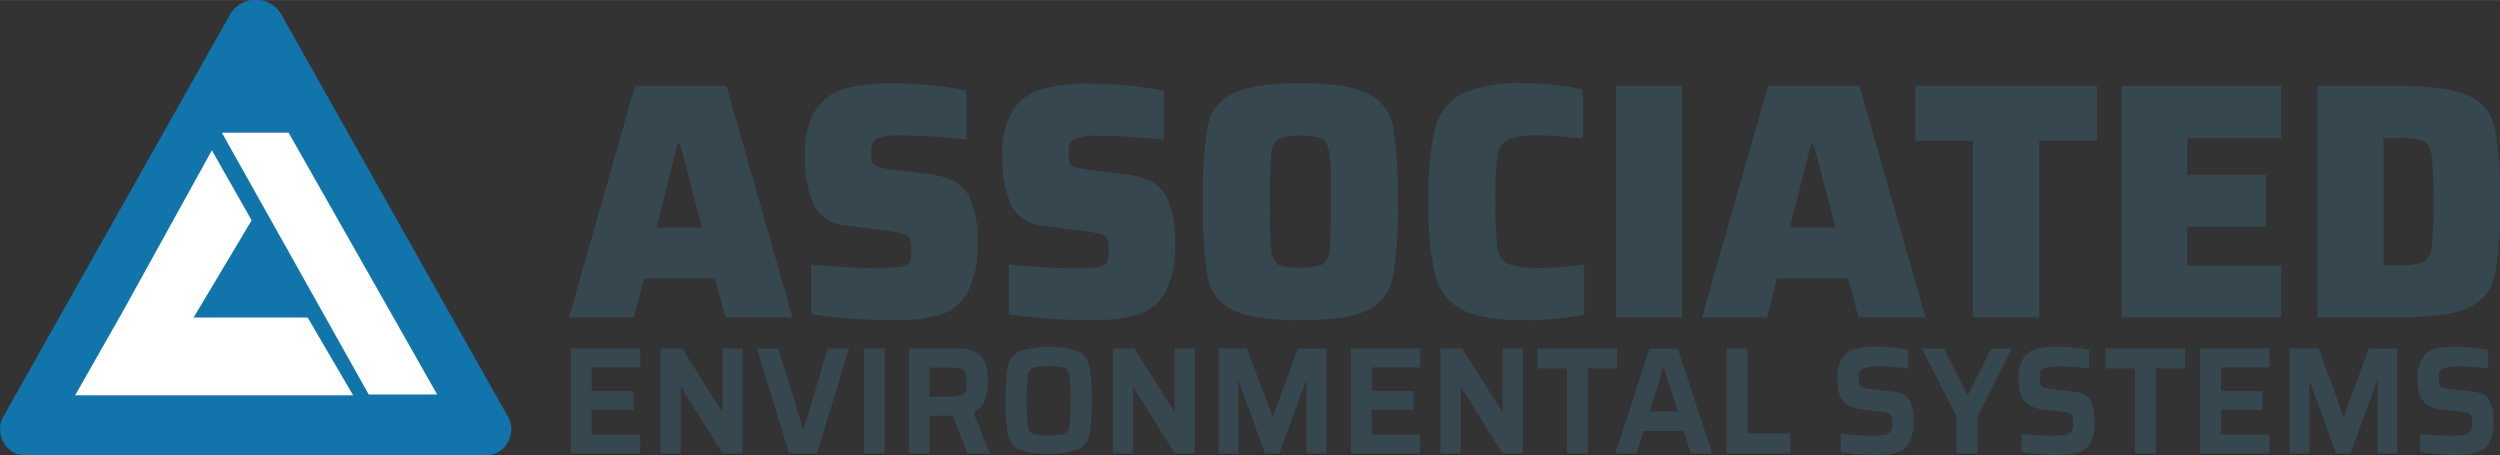 <svg xmlns="http://www.w3.org/2000/svg" width="93.36mm" height="17mm" viewBox="0 0 264.66 48.18"><rect x="0" y="0" width="264.66" height="48.18" fill="#333333" stroke="none"/><title>216px width</title><g id="Layer_2" data-name="Layer 2"><g id="Layer_1-2" data-name="Layer 1"><path d="M60.42,48V36.88h7.36v2H62.63v2.51h4.42v2H62.63V46h5.15v2Z" style="fill:#37474f"/><path d="M76.49,48l-4.37-7h-.06v7H69.93V36.88h2.29l4.18,6.65h.08V36.88h2.13V48Z" style="fill:#37474f"/><path d="M83.54,48l-3.4-11.09h2.27L85,45.4h.09l2.55-8.52h2.24L86.49,48Z" style="fill:#37474f"/><path d="M91.45,48V36.88h2.21V48Z" style="fill:#37474f"/><path d="M102.42,48l-1.57-4H98.43v4H96.22V36.88h5a4.22,4.22,0,0,1,2.1.43,2.07,2.07,0,0,1,1,1.18,6.42,6.42,0,0,1,.24,1.92c0,1.76-.51,2.84-1.52,3.24L104.77,48Zm-.73-6.12a.74.74,0,0,0,.53-.44,4.23,4.23,0,0,0,0-2,.72.72,0,0,0-.51-.42,5,5,0,0,0-1.31-.12h-2V42h1.95A4.6,4.6,0,0,0,101.69,41.85Z" style="fill:#37474f"/><path d="M107.88,47.62A2.25,2.25,0,0,1,106.7,46a18.9,18.9,0,0,1-.24-3.61,18.9,18.9,0,0,1,.24-3.61,2.25,2.25,0,0,1,1.18-1.58,10.24,10.24,0,0,1,6.26,0,2.2,2.2,0,0,1,1.18,1.58,17.91,17.91,0,0,1,.25,3.61,17.91,17.91,0,0,1-.25,3.61,2.2,2.2,0,0,1-1.18,1.58,10.45,10.45,0,0,1-6.26,0Zm4.78-1.68a1,1,0,0,0,.55-.86,19.22,19.22,0,0,0,.11-2.65,19.12,19.12,0,0,0-.11-2.65,1,1,0,0,0-.55-.87,8.09,8.09,0,0,0-3.3,0,1.08,1.08,0,0,0-.55.87,18.91,18.91,0,0,0-.12,2.65,18.63,18.63,0,0,0,.12,2.64,1.08,1.08,0,0,0,.55.87,7.65,7.65,0,0,0,3.3,0Z" style="fill:#37474f"/><path d="M124.37,48l-4.37-7h-.06v7h-2.13V36.88h2.28l4.19,6.65h.08V36.88h2.13V48Z" style="fill:#37474f"/><path d="M138.3,48V40.4h-.08L135.45,48h-1.52l-2.76-7.57h-.08V48H129V36.88h3L134.69,44h.09l2.62-7.11h3V48Z" style="fill:#37474f"/><path d="M143,48V36.88h7.36v2h-5.15v2.51h4.42v2h-4.42V46h5.15v2Z" style="fill:#37474f"/><path d="M159.07,48l-4.37-7h-.06v7H152.5V36.88h2.29L159,43.53h.07V36.88h2.14V48Z" style="fill:#37474f"/><path d="M165.87,48V39h-3.11V36.88h8.43V39h-3.11v9Z" style="fill:#37474f"/><path d="M179,48l-.78-2.38H174L173.26,48H171l3.62-11.09h3L181.26,48ZM176.14,39h-.08l-1.44,4.55h3Z" style="fill:#37474f"/><path d="M182.78,48V36.88H185v9h4.53V48Z" style="fill:#37474f"/><path d="M194.87,47.85V45.93c1.28.13,2.37.19,3.27.19a8,8,0,0,0,1.24-.07,1.45,1.45,0,0,0,.66-.25.77.77,0,0,0,.26-.39,3.36,3.36,0,0,0,0-.64,2.85,2.85,0,0,0-.06-.69.54.54,0,0,0-.25-.32,1.74,1.74,0,0,0-.62-.15l-2.29-.28a3.49,3.49,0,0,1-1.59-.55,2.12,2.12,0,0,1-.77-1.07,5.31,5.31,0,0,1-.21-1.62,3.86,3.86,0,0,1,.5-2.15,2.28,2.28,0,0,1,1.34-1,8.53,8.53,0,0,1,2.16-.23,16,16,0,0,1,3.49.33V39a22.08,22.08,0,0,0-3-.21,4.6,4.6,0,0,0-1.85.24.56.56,0,0,0-.31.34,2.46,2.46,0,0,0-.06.63,2.79,2.79,0,0,0,.06.69.45.45,0,0,0,.27.3,2.89,2.89,0,0,0,.71.15l2.46.31a3.63,3.63,0,0,1,1.18.3,1.52,1.52,0,0,1,.73.71,4.71,4.71,0,0,1,.37,2.15,4.53,4.53,0,0,1-.46,2.3,2.17,2.17,0,0,1-1.25,1,7.39,7.39,0,0,1-2.07.23A26,26,0,0,1,194.87,47.85Z" style="fill:#37474f"/><path d="M207.13,48v-3.9l-3.65-7.19h2.32l2.44,4.87h.11l2.43-4.87H213l-3.67,7.19V48Z" style="fill:#37474f"/><path d="M214,47.85V45.93c1.28.13,2.37.19,3.27.19a8,8,0,0,0,1.24-.07,1.45,1.45,0,0,0,.66-.25.7.7,0,0,0,.25-.39,2.6,2.6,0,0,0,.06-.64,2.85,2.85,0,0,0-.06-.69.58.58,0,0,0-.25-.32,1.74,1.74,0,0,0-.62-.15l-2.29-.28a3.45,3.45,0,0,1-1.59-.55,2.12,2.12,0,0,1-.77-1.07,5.31,5.31,0,0,1-.21-1.62,3.86,3.86,0,0,1,.5-2.15,2.28,2.28,0,0,1,1.34-1,8.53,8.53,0,0,1,2.16-.23,15.81,15.81,0,0,1,3.48.33V39a21.83,21.83,0,0,0-3-.21,4.6,4.6,0,0,0-1.85.24.56.56,0,0,0-.31.34,2.46,2.46,0,0,0-.06.63,2.79,2.79,0,0,0,.06.69.45.45,0,0,0,.27.3,2.89,2.89,0,0,0,.71.15l2.46.31a3.63,3.63,0,0,1,1.18.3,1.57,1.57,0,0,1,.73.71,4.71,4.71,0,0,1,.37,2.15,4.53,4.53,0,0,1-.46,2.3,2.15,2.15,0,0,1-1.26,1,7.27,7.27,0,0,1-2.06.23A26,26,0,0,1,214,47.85Z" style="fill:#37474f"/><path d="M226,48V39h-3.11V36.88h8.43V39h-3.11v9Z" style="fill:#37474f"/><path d="M232.9,48V36.88h7.36v2h-5.15v2.51h4.42v2h-4.42V46h5.15v2Z" style="fill:#37474f"/><path d="M251.68,48V40.4h-.08L248.83,48h-1.52l-2.76-7.57h-.07V48h-2.07V36.88h3.05L248.07,44h.09l2.62-7.11h3V48Z" style="fill:#37474f"/><path d="M256.22,47.85V45.93c1.28.13,2.37.19,3.27.19a8,8,0,0,0,1.24-.07,1.4,1.4,0,0,0,.66-.25.71.71,0,0,0,.26-.39,3.36,3.36,0,0,0,.05-.64,2.85,2.85,0,0,0-.06-.69.54.54,0,0,0-.25-.32,1.68,1.68,0,0,0-.62-.15l-2.29-.28a3.53,3.53,0,0,1-1.59-.55,2.12,2.12,0,0,1-.77-1.07,5.31,5.31,0,0,1-.21-1.62,3.86,3.86,0,0,1,.5-2.15,2.28,2.28,0,0,1,1.34-1,8.53,8.53,0,0,1,2.16-.23,16,16,0,0,1,3.49.33V39a22.08,22.08,0,0,0-3-.21,4.6,4.6,0,0,0-1.85.24.6.6,0,0,0-.31.34,2.46,2.46,0,0,0-.06.63,2.79,2.79,0,0,0,.06.69.45.45,0,0,0,.27.3,2.89,2.89,0,0,0,.71.15l2.46.31a3.56,3.56,0,0,1,1.18.3,1.52,1.52,0,0,1,.73.71,4.69,4.69,0,0,1,.38,2.15,4.52,4.52,0,0,1-.47,2.3,2.17,2.17,0,0,1-1.25,1,7.31,7.31,0,0,1-2.06.23A26,26,0,0,1,256.22,47.85Z" style="fill:#37474f"/><path d="M76.8,33.6l-1.09-4.13H68.16L67.1,33.6H60.23l7-24.52h9.67l7,24.52ZM72,15.25h-.28l-2.24,8.84h4.83Z" style="fill:#37474f"/><path d="M85.88,33.25V28c3,.26,5.31.4,6.81.4A21.3,21.3,0,0,0,95,28.28a2.19,2.19,0,0,0,1.07-.34.85.85,0,0,0,.34-.55,5.24,5.24,0,0,0,.07-1,3,3,0,0,0-.15-1.12,1,1,0,0,0-.66-.5,12.29,12.29,0,0,0-1.77-.34l-4.15-.54a4.23,4.23,0,0,1-3.59-2.17,12.15,12.15,0,0,1-.94-5.38,8.28,8.28,0,0,1,1.16-4.76,5.55,5.55,0,0,1,3.11-2.21,18.23,18.23,0,0,1,4.88-.55,39.63,39.63,0,0,1,7.93.75v5.2a58.27,58.27,0,0,0-6.7-.43,7.3,7.3,0,0,0-2.79.32,1.13,1.13,0,0,0-.46.52,2.45,2.45,0,0,0-.12.87,4.09,4.09,0,0,0,.1,1.11.73.73,0,0,0,.5.46,7.49,7.49,0,0,0,1.34.29l4.25.53a8.18,8.18,0,0,1,2.55.71,4.05,4.05,0,0,1,1.67,1.75,10.41,10.41,0,0,1,.85,4.85A10.44,10.44,0,0,1,102.4,31a5,5,0,0,1-2.88,2.32,16.55,16.55,0,0,1-4.66.55A56.18,56.18,0,0,1,85.88,33.25Z" style="fill:#37474f"/><path d="M106.8,33.25V28c3,.26,5.31.4,6.81.4a21.3,21.3,0,0,0,2.29-.09,2.27,2.27,0,0,0,1.08-.34.94.94,0,0,0,.34-.55,6.43,6.43,0,0,0,.06-1,3,3,0,0,0-.15-1.12,1,1,0,0,0-.66-.5,12.29,12.29,0,0,0-1.77-.34l-4.15-.54a4.23,4.23,0,0,1-3.59-2.17,12.3,12.3,0,0,1-.94-5.38,8.28,8.28,0,0,1,1.16-4.76,5.55,5.55,0,0,1,3.11-2.21,18.26,18.26,0,0,1,4.89-.55,39.6,39.6,0,0,1,7.92.75v5.2a58.27,58.27,0,0,0-6.7-.43,7.38,7.38,0,0,0-2.79.32,1.13,1.13,0,0,0-.46.52,2.45,2.45,0,0,0-.12.87,4.55,4.55,0,0,0,.1,1.11.75.75,0,0,0,.5.46,7.71,7.71,0,0,0,1.34.29l4.25.53a8,8,0,0,1,2.55.71,4.05,4.05,0,0,1,1.67,1.75,10.41,10.41,0,0,1,.85,4.85A10.44,10.44,0,0,1,123.32,31a5,5,0,0,1-2.87,2.32,16.68,16.68,0,0,1-4.67.55A56.18,56.18,0,0,1,106.8,33.25Z" style="fill:#37474f"/><path d="M130.5,32.8a4.82,4.82,0,0,1-2.64-3.45,43.22,43.22,0,0,1-.51-8,43.16,43.16,0,0,1,.51-8,4.82,4.82,0,0,1,2.64-3.45c1.42-.73,3.8-1.09,7.16-1.09s5.74.36,7.16,1.09a4.82,4.82,0,0,1,2.64,3.45,43.16,43.16,0,0,1,.51,8,43.22,43.22,0,0,1-.51,8,4.82,4.82,0,0,1-2.64,3.45c-1.42.73-3.8,1.09-7.16,1.09S131.92,33.53,130.5,32.8ZM140,28a2.06,2.06,0,0,0,.75-1.64c.1-.87.15-2.55.15-5.05s0-4.17-.15-5-.35-1.41-.75-1.64a8.15,8.15,0,0,0-4.66,0,2,2,0,0,0-.75,1.62c-.1.86-.15,2.55-.15,5.06s0,4.21.15,5.07a2,2,0,0,0,.75,1.62A8.15,8.15,0,0,0,140,28Z" style="fill:#37474f"/><path d="M164.76,33.73c-1.19.11-2.32.16-3.39.16q-4.49,0-6.62-1.12a5.65,5.65,0,0,1-2.82-3.69,32,32,0,0,1-.7-7.74,32.44,32.44,0,0,1,.68-7.71,5.62,5.62,0,0,1,2.83-3.69,14.72,14.72,0,0,1,6.63-1.14,29.64,29.64,0,0,1,3.3.19,24.81,24.81,0,0,1,2.89.49v5.16c-2.4-.21-3.91-.32-4.52-.32a9.1,9.1,0,0,0-3.37.43,2.15,2.15,0,0,0-1.14,1.71,34.33,34.33,0,0,0-.22,4.88,34.5,34.5,0,0,0,.22,4.89,2.15,2.15,0,0,0,1.14,1.71,9.1,9.1,0,0,0,3.37.43A33,33,0,0,0,167.7,28v5.28A24.77,24.77,0,0,1,164.76,33.73Z" style="fill:#37474f"/><path d="M171.07,33.6V9.08h7V33.6Z" style="fill:#37474f"/><path d="M196.75,33.6l-1.09-4.13h-7.55l-1.05,4.13h-6.88l7-24.52h9.66l7,24.52ZM192,15.25h-.27l-2.25,8.84h4.83Z" style="fill:#37474f"/><path d="M208.86,33.6V14.89h-6.09V9.08H222v5.81h-6.12V33.6Z" style="fill:#37474f"/><path d="M224.58,33.6V9.08h16.91v5.53h-9.94v3.88h8.34V24h-8.34v4.13h9.94V33.6Z" style="fill:#37474f"/><path d="M245.33,9.08h8.47q5.31,0,7.54,1.06a4.78,4.78,0,0,1,2.77,3.36,39,39,0,0,1,.55,7.84,38.86,38.86,0,0,1-.55,7.84,4.78,4.78,0,0,1-2.77,3.37q-2.23,1.05-7.54,1.05h-8.47Zm8.47,19a7.15,7.15,0,0,0,2.74-.34,1.89,1.89,0,0,0,.89-1.55,40.47,40.47,0,0,0,.18-4.81,41.93,41.93,0,0,0-.18-4.88c-.13-.83-.42-1.36-.89-1.57a7.72,7.72,0,0,0-2.74-.32h-1.49V28.08Z" style="fill:#37474f"/><path d="M2.58,48.17H51.49a2.52,2.52,0,0,0,2.21-1.25,3.37,3.37,0,0,0,.37-1,2.54,2.54,0,0,0-.28-1.77c-2.48-4.39-17.74-31.43-24-42.57a3.1,3.1,0,0,0-5.41,0L.75,43.45c-.19,2.17-.58.2-.23,2.16" style="fill:#1175ab;stroke:#1175ab;stroke-miterlimit:10;stroke-width:0.014px"/><path d="M51.56,48.17H2.65A2.51,2.51,0,0,1,.44,46.92a3.7,3.7,0,0,1-.38-1,2.49,2.49,0,0,1,.29-1.77l24-42.57a3.11,3.11,0,0,1,5.42,0L53.32,43.45c.19,2.17,1.35,2.49.3,2.16" style="fill:#1175ab;stroke:#1175ab;stroke-miterlimit:10;stroke-width:0.02px"/><polygon points="26.63 23.32 20.35 33.84 12.59 33.73 22.43 15.92 26.63 23.32" style="fill:#fff;stroke:#fff;stroke-miterlimit:10;stroke-width:0.014px"/><polygon points="32.57 33.62 12.64 33.62 7.97 41.83 37.37 41.83 32.57 33.62" style="fill:#fff"/><polygon points="32.57 33.62 12.64 33.62 7.97 41.83 37.37 41.83 32.57 33.62" style="fill:none;stroke:#fff;stroke-miterlimit:10;stroke-width:0.014px"/><polygon points="39.04 41.75 23.5 14.05 30.55 14.05 46.27 41.75 39.04 41.75" style="fill:#fff;stroke:#fff;stroke-miterlimit:10;stroke-width:0.014px"/></g></g></svg>